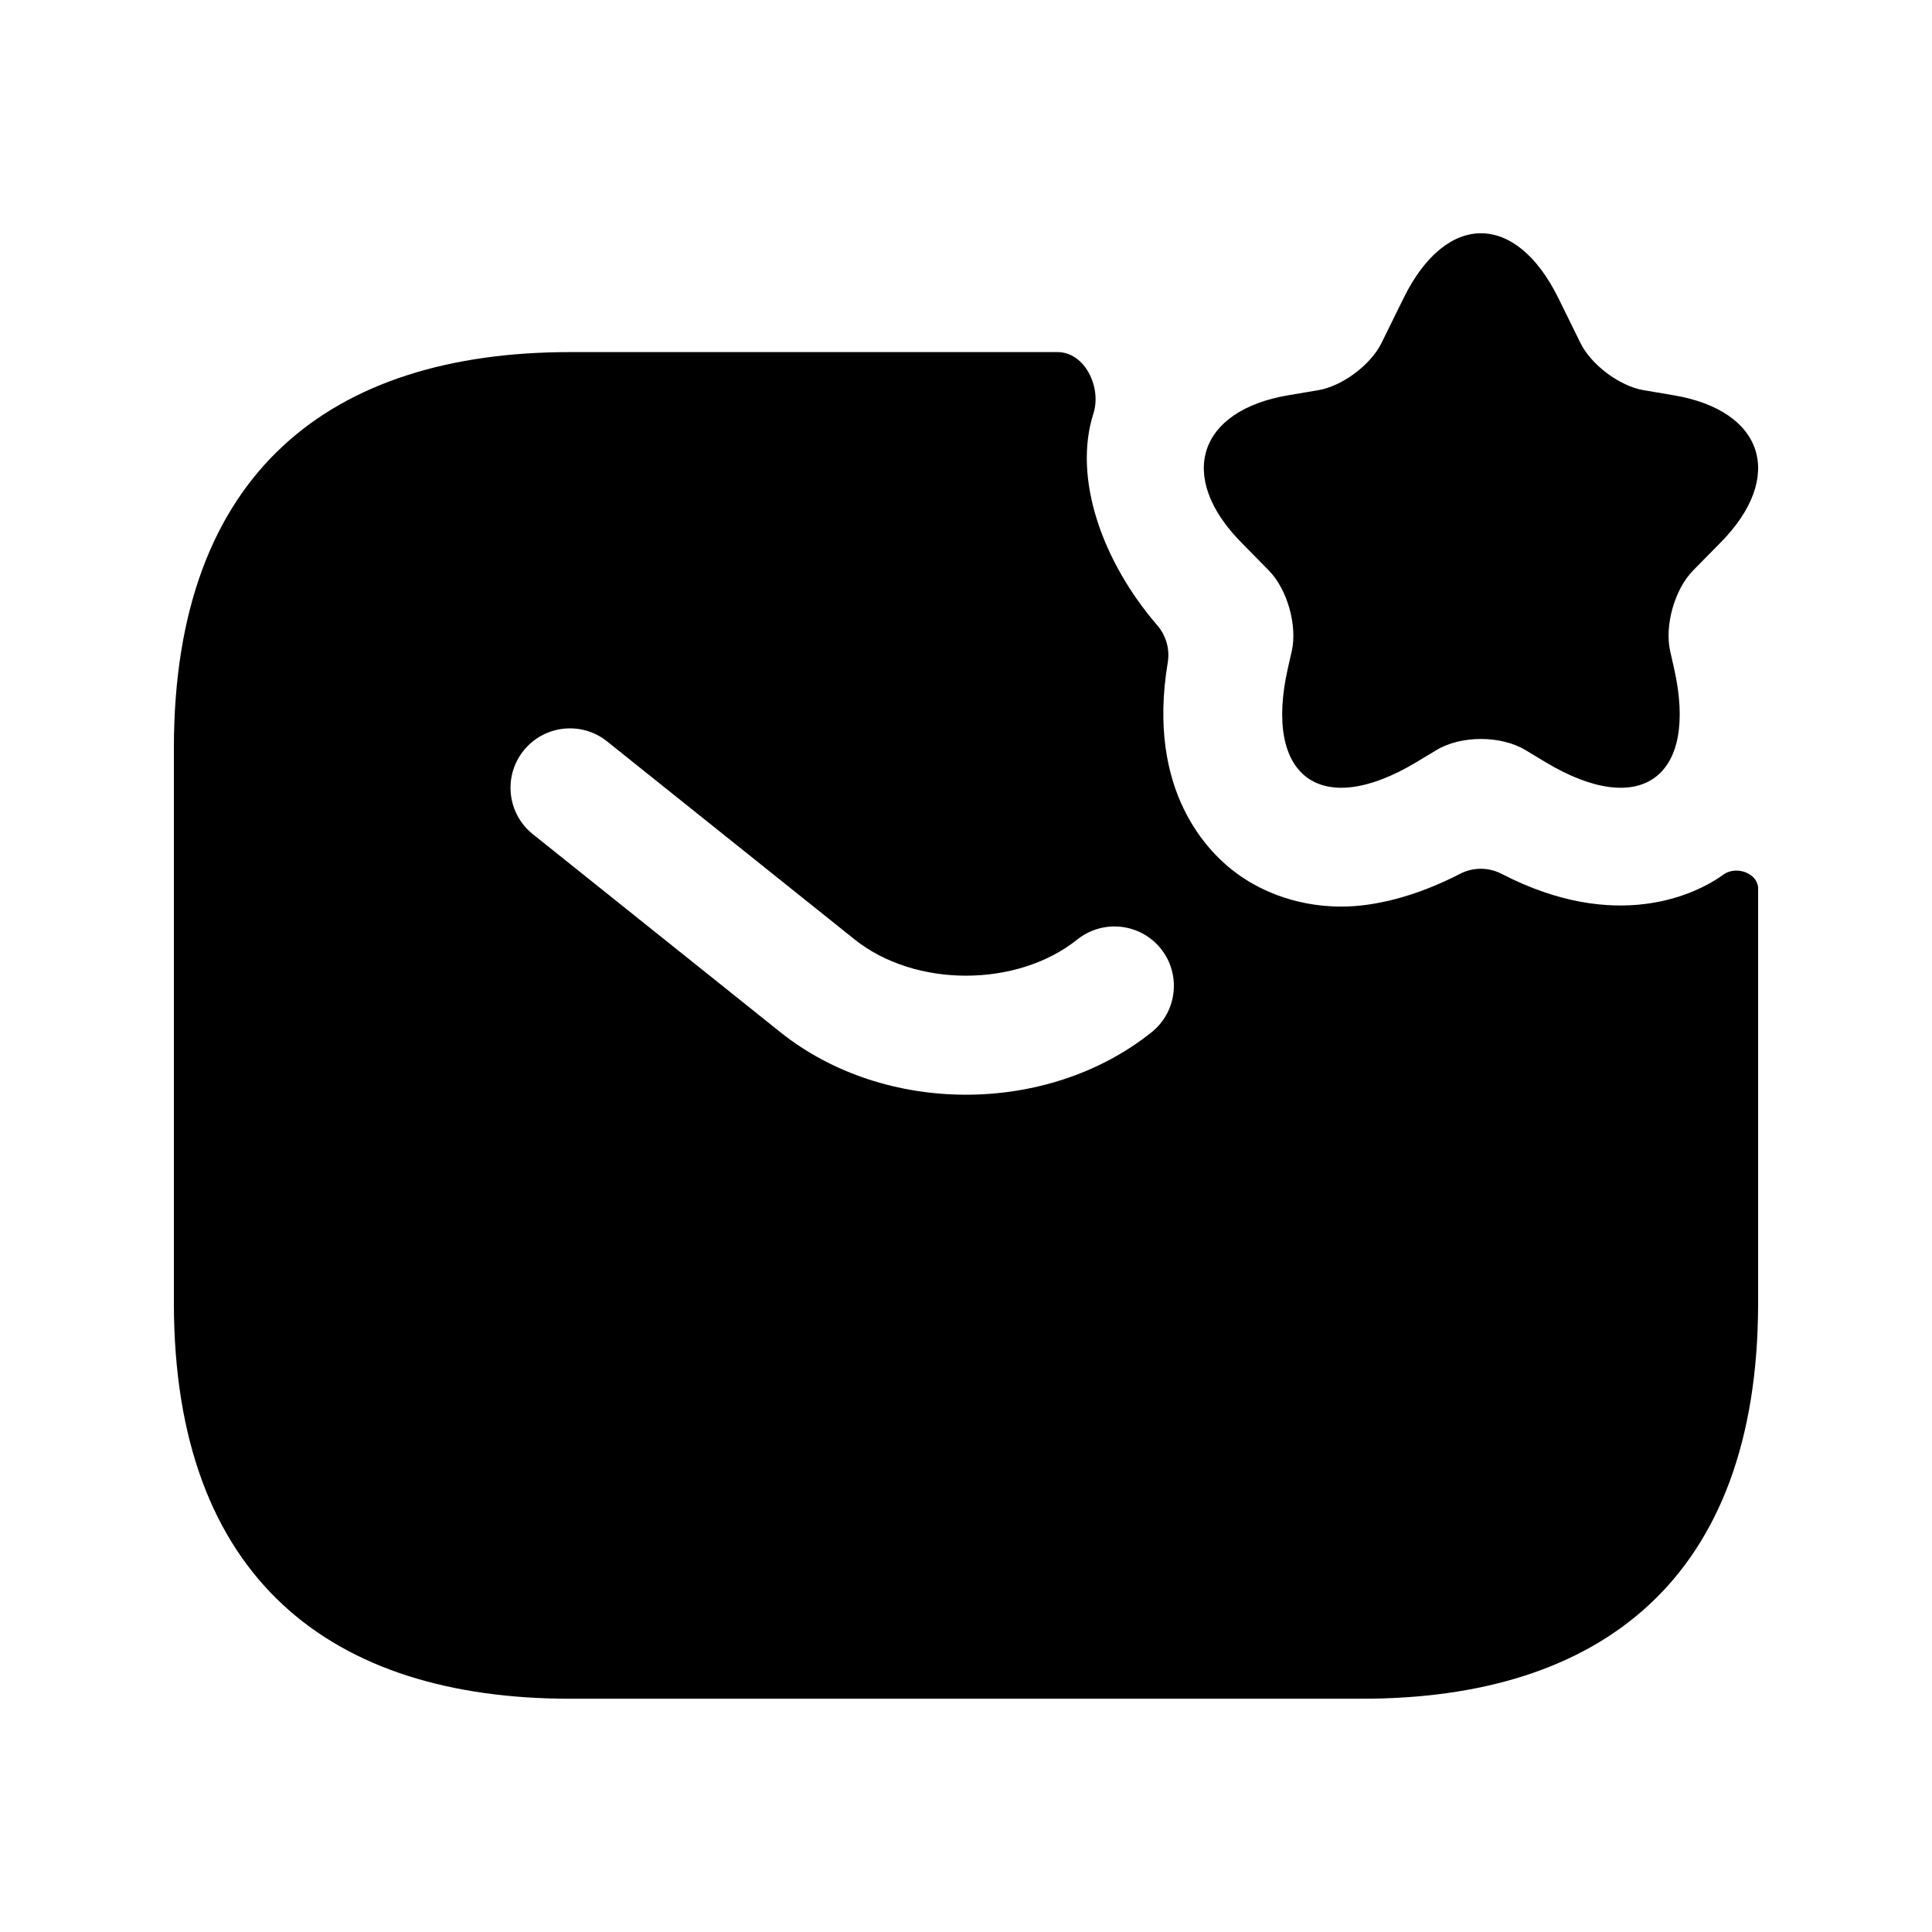 <?xml version="1.0" encoding="UTF-8"?>
<!-- Uploaded to: SVG Repo, www.svgrepo.com, Generator: SVG Repo Mixer Tools -->
<svg fill="#000000" width="800px" height="800px" version="1.1" viewBox="144 144 512 512" xmlns="http://www.w3.org/2000/svg">
 <path d="m472.95 287.76c-17.129-17.398-11.52-34.953 12.461-39.012l7.984-1.352c6.34-1.074 13.863-6.699 16.719-12.504l5.848-11.883c11.281-22.918 29.742-22.918 41.023 0l5.848 11.883c2.856 5.805 10.379 11.43 16.719 12.504l7.984 1.352c23.98 4.059 29.59 21.613 12.461 39.012l-7.312 7.426c-4.883 4.961-7.613 14.594-6.066 21.406l1 4.414c6.578 28.957-8.746 40.191-34.055 24.965l-5.359-3.223c-6.453-3.883-17.016-3.883-23.473 0l-5.359 3.223c-25.309 15.223-40.637 3.988-34.055-24.965l1.004-4.414c1.547-6.812-1.184-16.445-6.066-21.406zm136.97 91.75v109.71c0 73.473-41.984 104.96-104.96 104.96h-209.92c-62.977 0-104.96-31.488-104.96-104.96v-146.95c0-73.473 41.984-104.96 104.96-104.96h129.23c7.207 0 11.668 9.281 9.531 16.164-5.602 17.379 2.481 39.559 16.883 56.234 2.34 2.711 3.375 6.344 2.781 9.875-5.695 34.129 10.77 50.484 18.539 56.062 4.621 3.363 14.066 8.609 27.5 8.609 8.566 0 19.508-2.531 31.449-8.695 3.441-1.777 7.555-1.762 10.992 0.02 30.242 15.656 51.422 5.621 58.949 0.074 3.379-2.258 9.027-0.207 9.027 3.856zm-158.28 15.91c-5.453-6.797-15.336-7.863-22.141-2.449-15.969 12.781-42.988 12.801-59 0l-65.617-52.492c-6.766-5.422-16.688-4.356-22.141 2.461-5.434 6.785-4.324 16.699 2.461 22.121l65.621 52.492c13.797 11.039 31.488 16.555 49.18 16.555s35.383-5.516 49.18-16.555c6.785-5.438 7.891-15.348 2.457-22.133z"/>
</svg>
